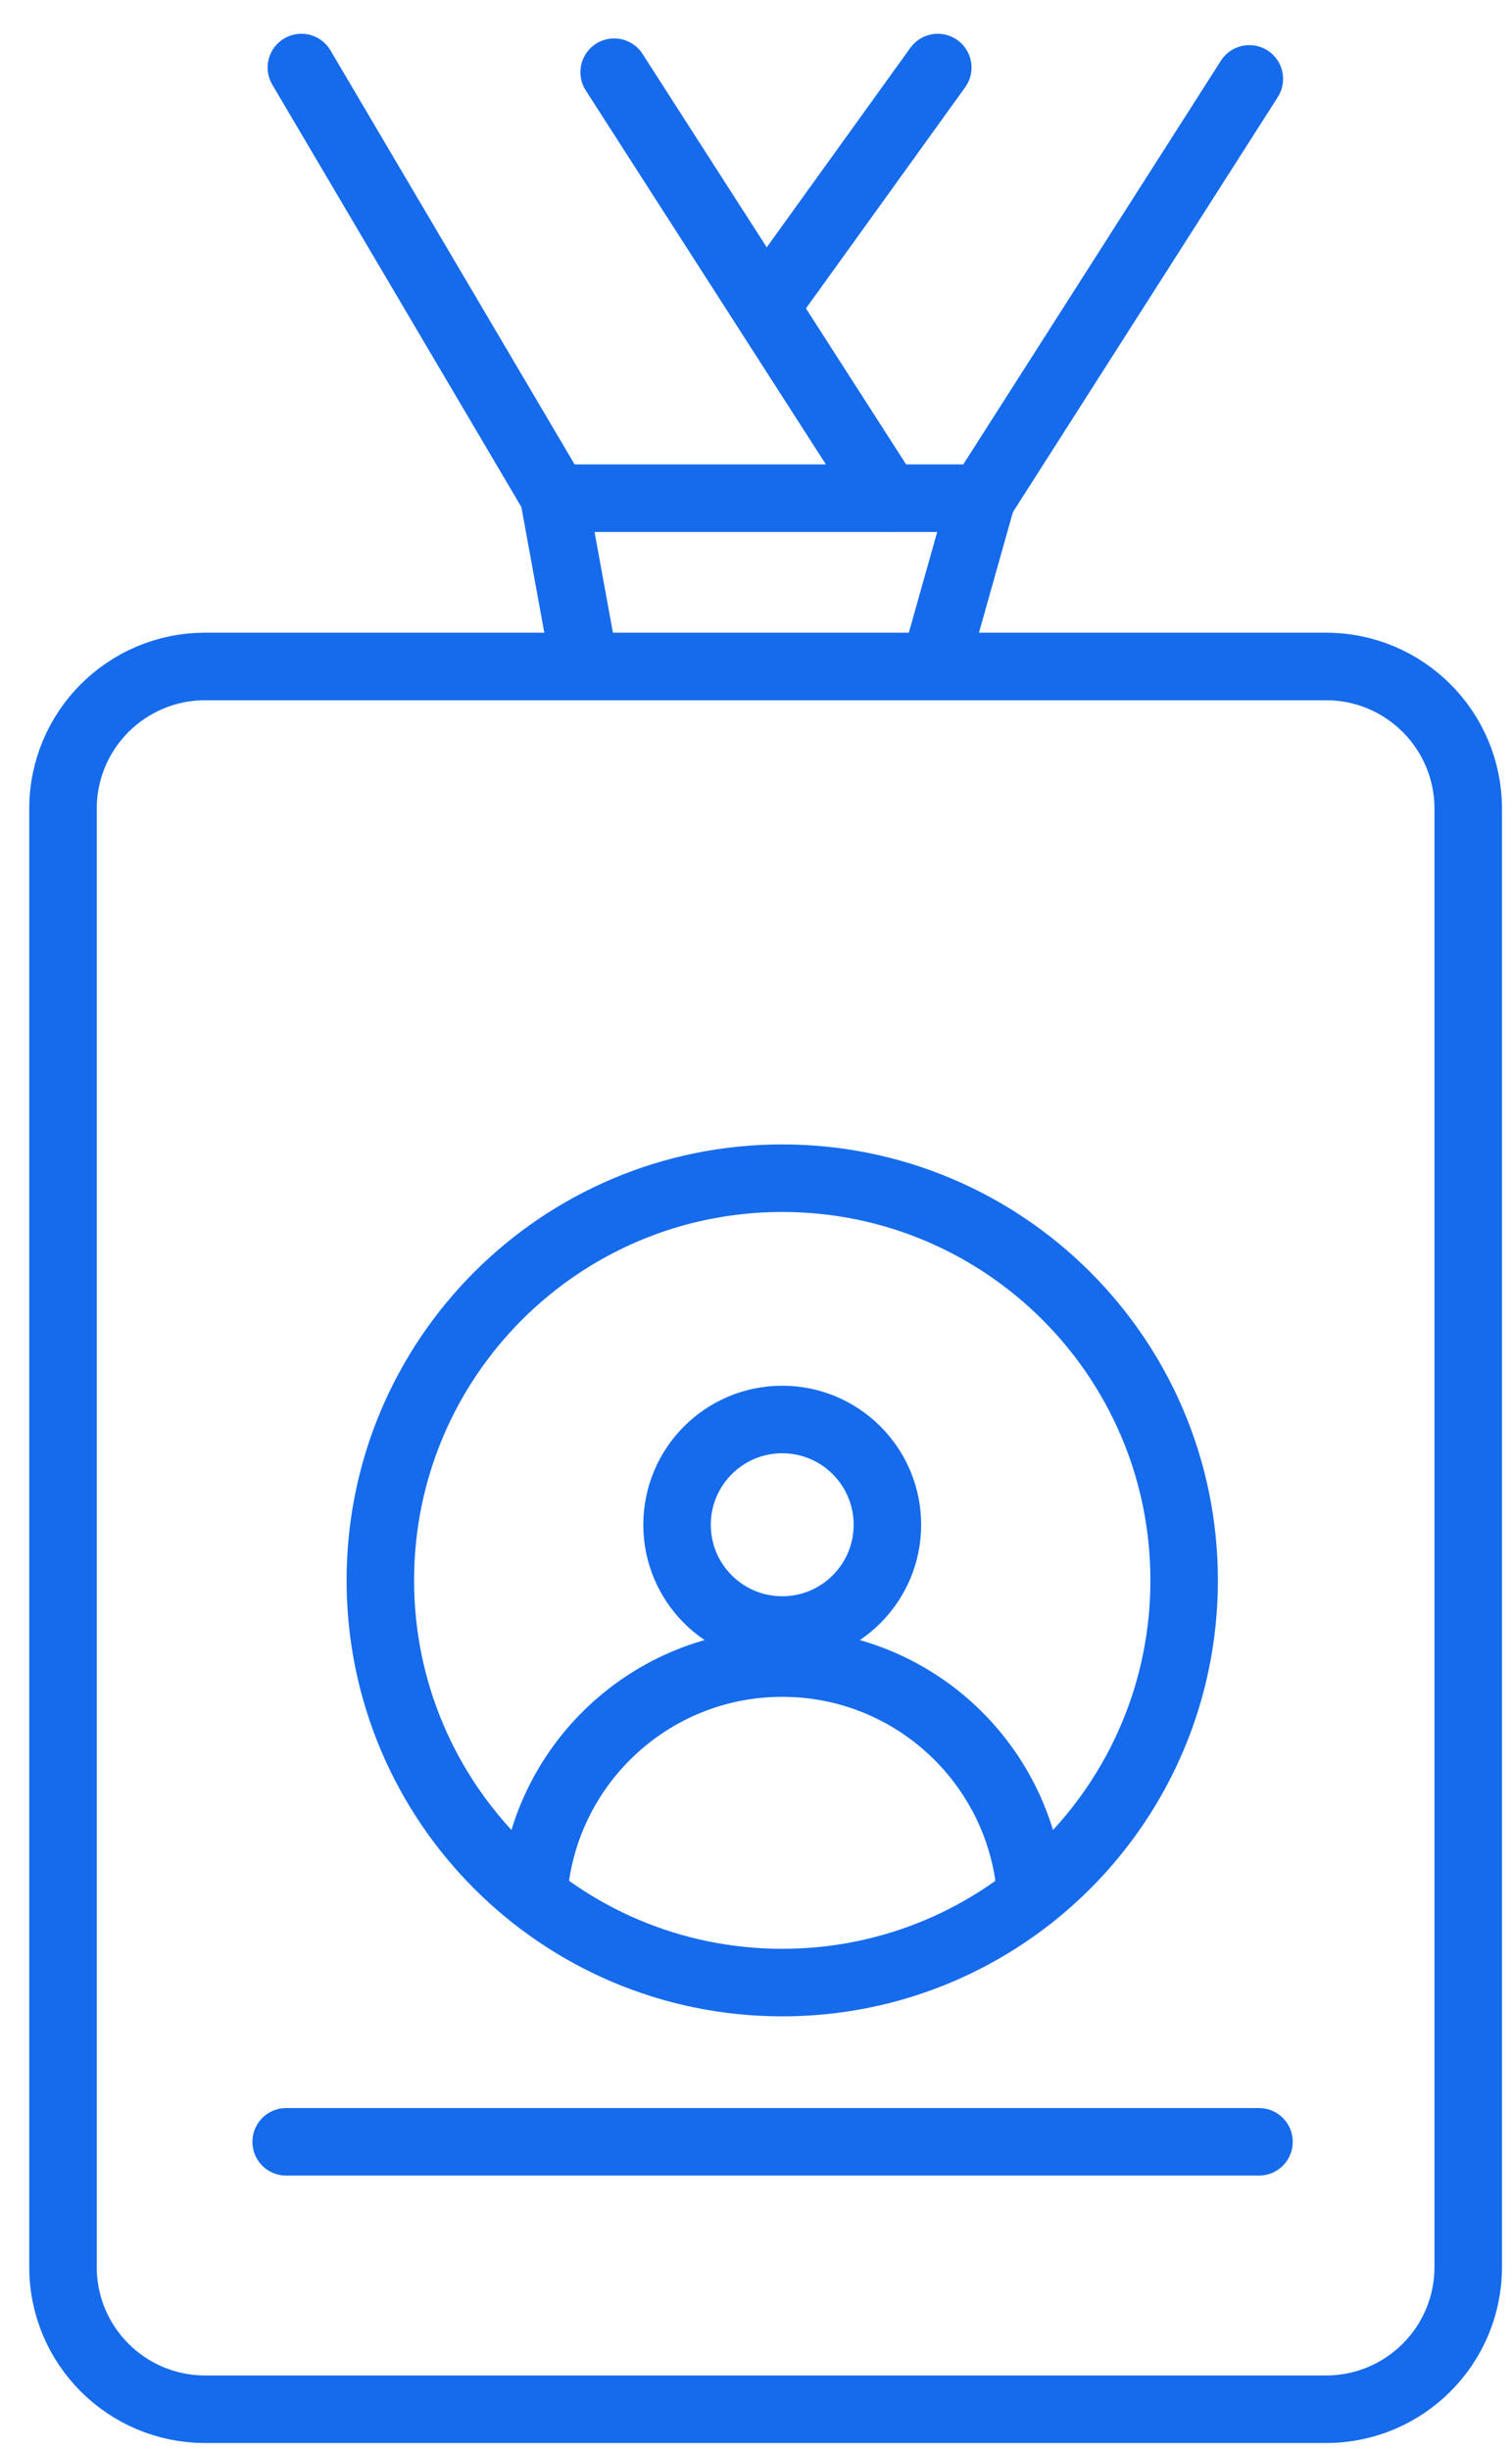 <svg xmlns="http://www.w3.org/2000/svg" width="42" height="68" viewBox="0 0 42 68" fill="none"><path d="M36.836 18.5H5.698C3.517 18.5 1.75 20.267 1.75 22.448V62.928C1.75 65.108 3.517 66.875 5.698 66.875H36.836C39.016 66.875 40.784 65.108 40.784 62.928V22.448C40.784 20.267 39.016 18.5 36.836 18.5Z" stroke="#156BEC" stroke-width="1.875" stroke-miterlimit="10"></path><path d="M21.729 55.032C27.894 55.032 32.893 50.034 32.893 43.868C32.893 37.702 27.894 32.704 21.729 32.704C15.563 32.704 10.565 37.702 10.565 43.868C10.565 50.034 15.563 55.032 21.729 55.032Z" stroke="#156BEC" stroke-width="1.875" stroke-miterlimit="10"></path><path d="M7.949 59.452H34.972" stroke="#156BEC" stroke-width="1.875" stroke-linecap="round" stroke-linejoin="round"></path><path d="M14.82 52.636C15.052 49.022 18.055 46.163 21.728 46.163C25.401 46.163 28.405 49.022 28.637 52.636" stroke="#156BEC" stroke-width="1.875" stroke-linecap="round" stroke-linejoin="round"></path><path d="M21.729 45.246C23.342 45.246 24.65 43.937 24.65 42.324C24.65 40.71 23.342 39.402 21.729 39.402C20.115 39.402 18.807 40.71 18.807 42.324C18.807 43.937 20.115 45.246 21.729 45.246Z" stroke="#156BEC" stroke-width="1.875" stroke-linecap="round" stroke-linejoin="round"></path><path d="M16.244 18.5C15.959 16.943 15.675 15.386 15.391 13.829H27.271C26.832 15.385 26.393 16.942 25.955 18.5" stroke="#156BEC" stroke-width="1.875" stroke-linecap="round" stroke-linejoin="round"></path><path d="M17.06 2.004C19.592 5.946 22.126 9.887 24.659 13.83" stroke="#156BEC" stroke-width="1.875" stroke-linecap="round" stroke-linejoin="round"></path><path d="M26.049 1.875C24.519 3.997 22.991 6.12 21.462 8.242" stroke="#156BEC" stroke-width="1.875" stroke-linecap="round" stroke-linejoin="round"></path><path d="M34.704 2.19C32.226 6.069 29.75 9.949 27.271 13.829" stroke="#156BEC" stroke-width="1.875" stroke-linecap="round" stroke-linejoin="round"></path><path d="M15.391 13.769C13.051 9.804 10.711 5.84 8.372 1.875" stroke="#156BEC" stroke-width="1.875" stroke-linecap="round" stroke-linejoin="round"></path></svg>